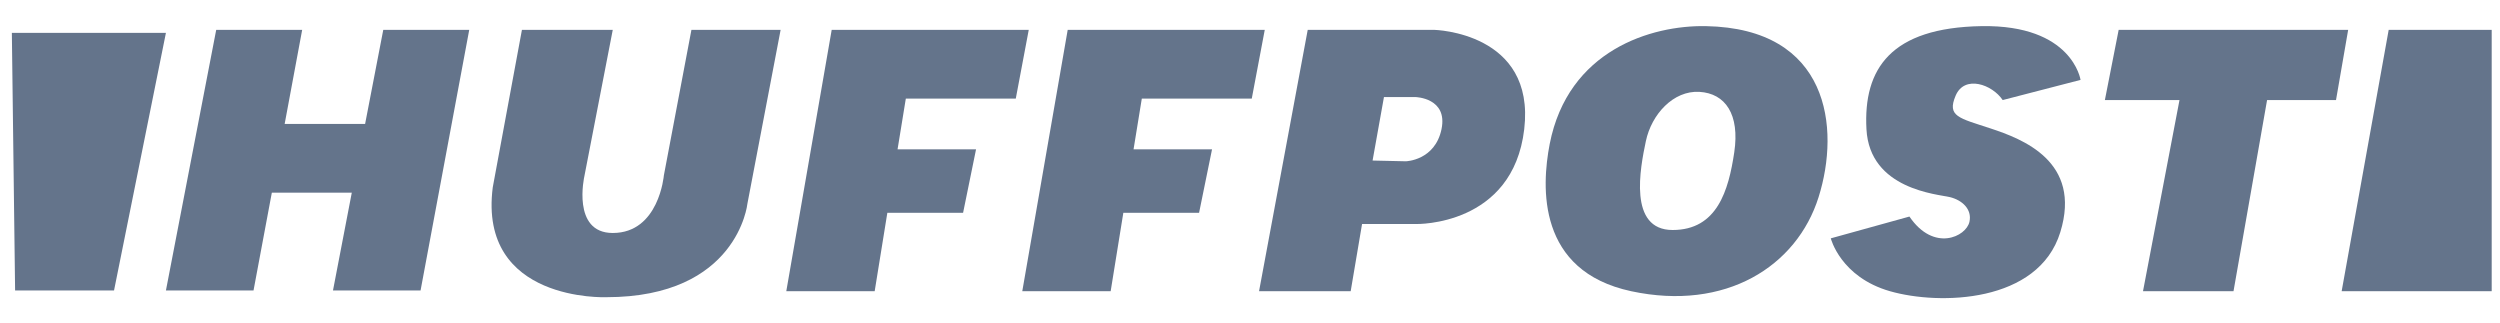 <svg width="124" height="16" viewBox="0 0 124 16" fill="none" xmlns="http://www.w3.org/2000/svg">
<g clip-path="url(#clip0_5635_4270)">
<path d="M23.274 1.481L20.86 14.407H16.516L17.449 9.556H13.483L12.575 14.407H8.23L10.724 1.481H14.988L14.119 6.148H18.109L19.01 1.481H23.274Z" fill="#64748B"/>
<path d="M25.888 1.481H30.393L28.985 8.741C28.985 8.741 28.342 11.556 30.393 11.556C32.686 11.556 32.927 8.704 32.927 8.704L34.295 1.481H38.719L37.07 10.111C37.07 10.111 36.587 14.741 30.071 14.741C30.071 14.741 23.716 15 24.44 9.296L25.888 1.481Z" fill="#64748B"/>
<path d="M44.929 4.889L44.519 7.407H48.412L47.769 10.556H44.012L43.384 14.444H39L39.676 10.556L40.223 7.407L41.252 1.481H51.026L50.383 4.889H44.929Z" fill="#64748B"/>
<path d="M56.634 4.889L56.224 7.407H60.117L59.474 10.556H55.717L55.089 14.444H50.705L51.381 10.556L51.928 7.407L52.958 1.481H62.732L62.088 4.889H56.634Z" fill="#64748B"/>
<path d="M71.137 1.481H64.863L62.449 14.444H66.994L67.558 11.111H70.252C70.252 11.111 75.039 11.222 75.602 6.407C76.165 1.593 71.137 1.481 71.137 1.481ZM71.499 6.407C71.177 7.963 69.73 8 69.73 8L68.08 7.963L68.644 4.815H70.212C70.212 4.815 71.821 4.852 71.499 6.407Z" fill="#64748B"/>
<path d="M84.611 1.296C81.916 1.245 77.773 2.482 76.864 7.148C76.454 9.274 76.237 13.445 80.911 14.445C85.585 15.445 89.116 13.222 90.202 9.778C91.288 6.333 90.725 1.408 84.611 1.296ZM86.019 7.556C85.737 9.445 85.174 11.408 82.962 11.408C80.75 11.408 81.353 8.334 81.635 7C81.916 5.667 83.002 4.482 84.289 4.556C85.576 4.63 86.3 5.667 86.019 7.556Z" fill="#64748B"/>
<path d="M103.195 3.963C103.195 3.963 102.793 1.222 98.288 1.296C93.783 1.37 92.415 3.408 92.576 6.408C92.737 9.408 96.116 9.63 96.719 9.778C97.323 9.926 97.821 10.378 97.685 11C97.524 11.741 95.915 12.519 94.708 10.741L90.807 11.822C90.807 11.822 91.289 13.741 93.743 14.444C96.196 15.148 101.104 15.037 102.19 11.519C103.276 8 100.299 6.889 98.73 6.37C97.162 5.852 96.558 5.778 97.001 4.741C97.443 3.704 98.811 4.185 99.334 4.963L103.195 3.963Z" fill="#64748B"/>
<path d="M105.086 1.481H116.469L115.866 4.963H112.447L110.782 14.444H106.293L108.103 4.963H104.402L105.086 1.481Z" fill="#64748B"/>
<path d="M118.479 1.481H123.588V14.444H116.146L118.479 1.481Z" fill="#64748B"/>
<path d="M0.588 1.63H8.23L5.656 14.408H0.749L0.588 1.63Z" fill="#64748B"/>
</g>
<defs>
<clipPath id="clip0_5635_4270">
<rect width="123" height="16" fill="white" transform="translate(0.588)"/>
</clipPath>
</defs>
</svg>
